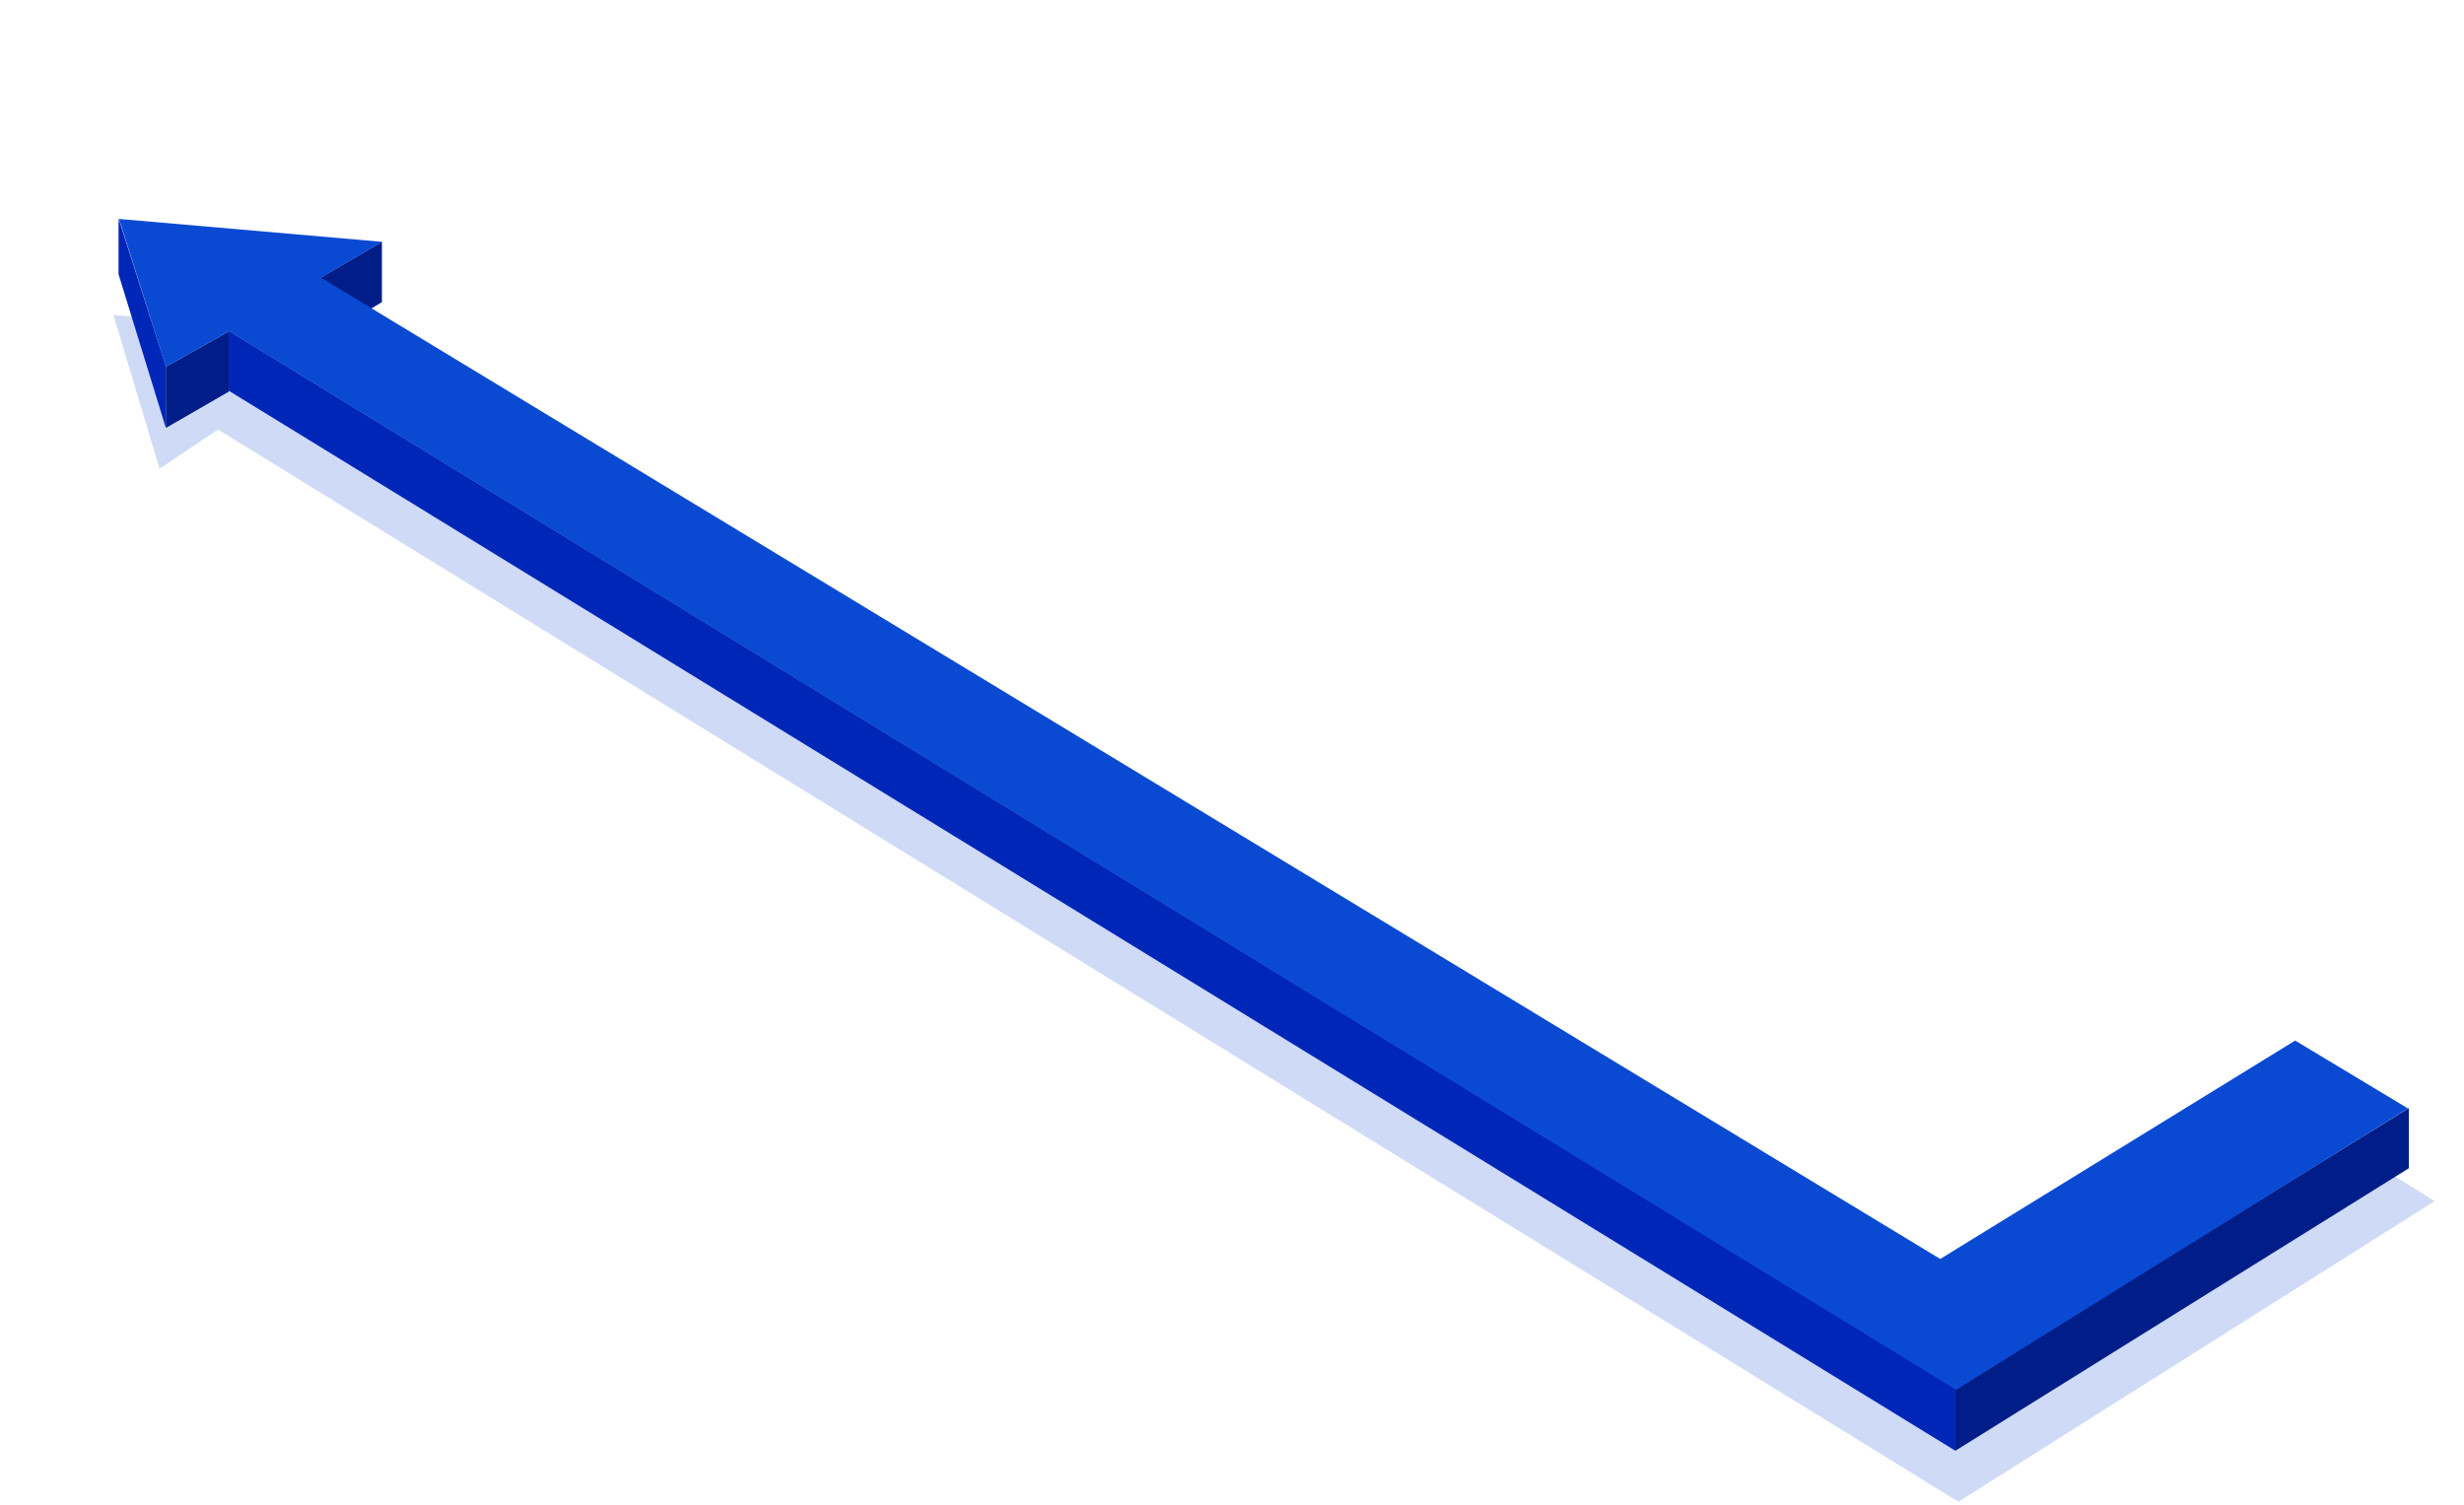 <svg width="275" height="168" viewBox="0 0 275 168" fill="none" xmlns="http://www.w3.org/2000/svg">
<path opacity="0.2" d="M17.809 52.304L24.332 47.937L218.575 167.605L271.726 134.051L264.308 129.442L220.01 154.967L35.599 41.432L42.038 37.715L12.663 35.16L17.809 52.304Z" fill="#0A4AD3"/>
<path d="M25.525 43.603L218.234 161.913V154.973L25.525 36.919V43.603Z" fill="#0026B7"/>
<path d="M268.844 123.665L218.235 154.979V161.913L268.844 130.384V123.665Z" fill="#001D88"/>
<path d="M25.527 36.996L18.512 40.936V47.762L25.527 43.715V36.996Z" fill="#001D88"/>
<path d="M42.625 26.997L35.843 30.954V37.78L42.625 33.716V26.997Z" fill="#001D88"/>
<path d="M18.517 40.929L25.581 36.965L218.33 155.108L268.742 123.708L256.156 116.135L216.543 140.51L35.82 30.988L42.661 26.991L13.286 24.436L18.517 40.929Z" fill="#0A4AD3"/>
<path d="M18.512 40.908L13.231 24.371V30.603L18.512 47.762V40.908Z" fill="#0026B7"/>
</svg>
